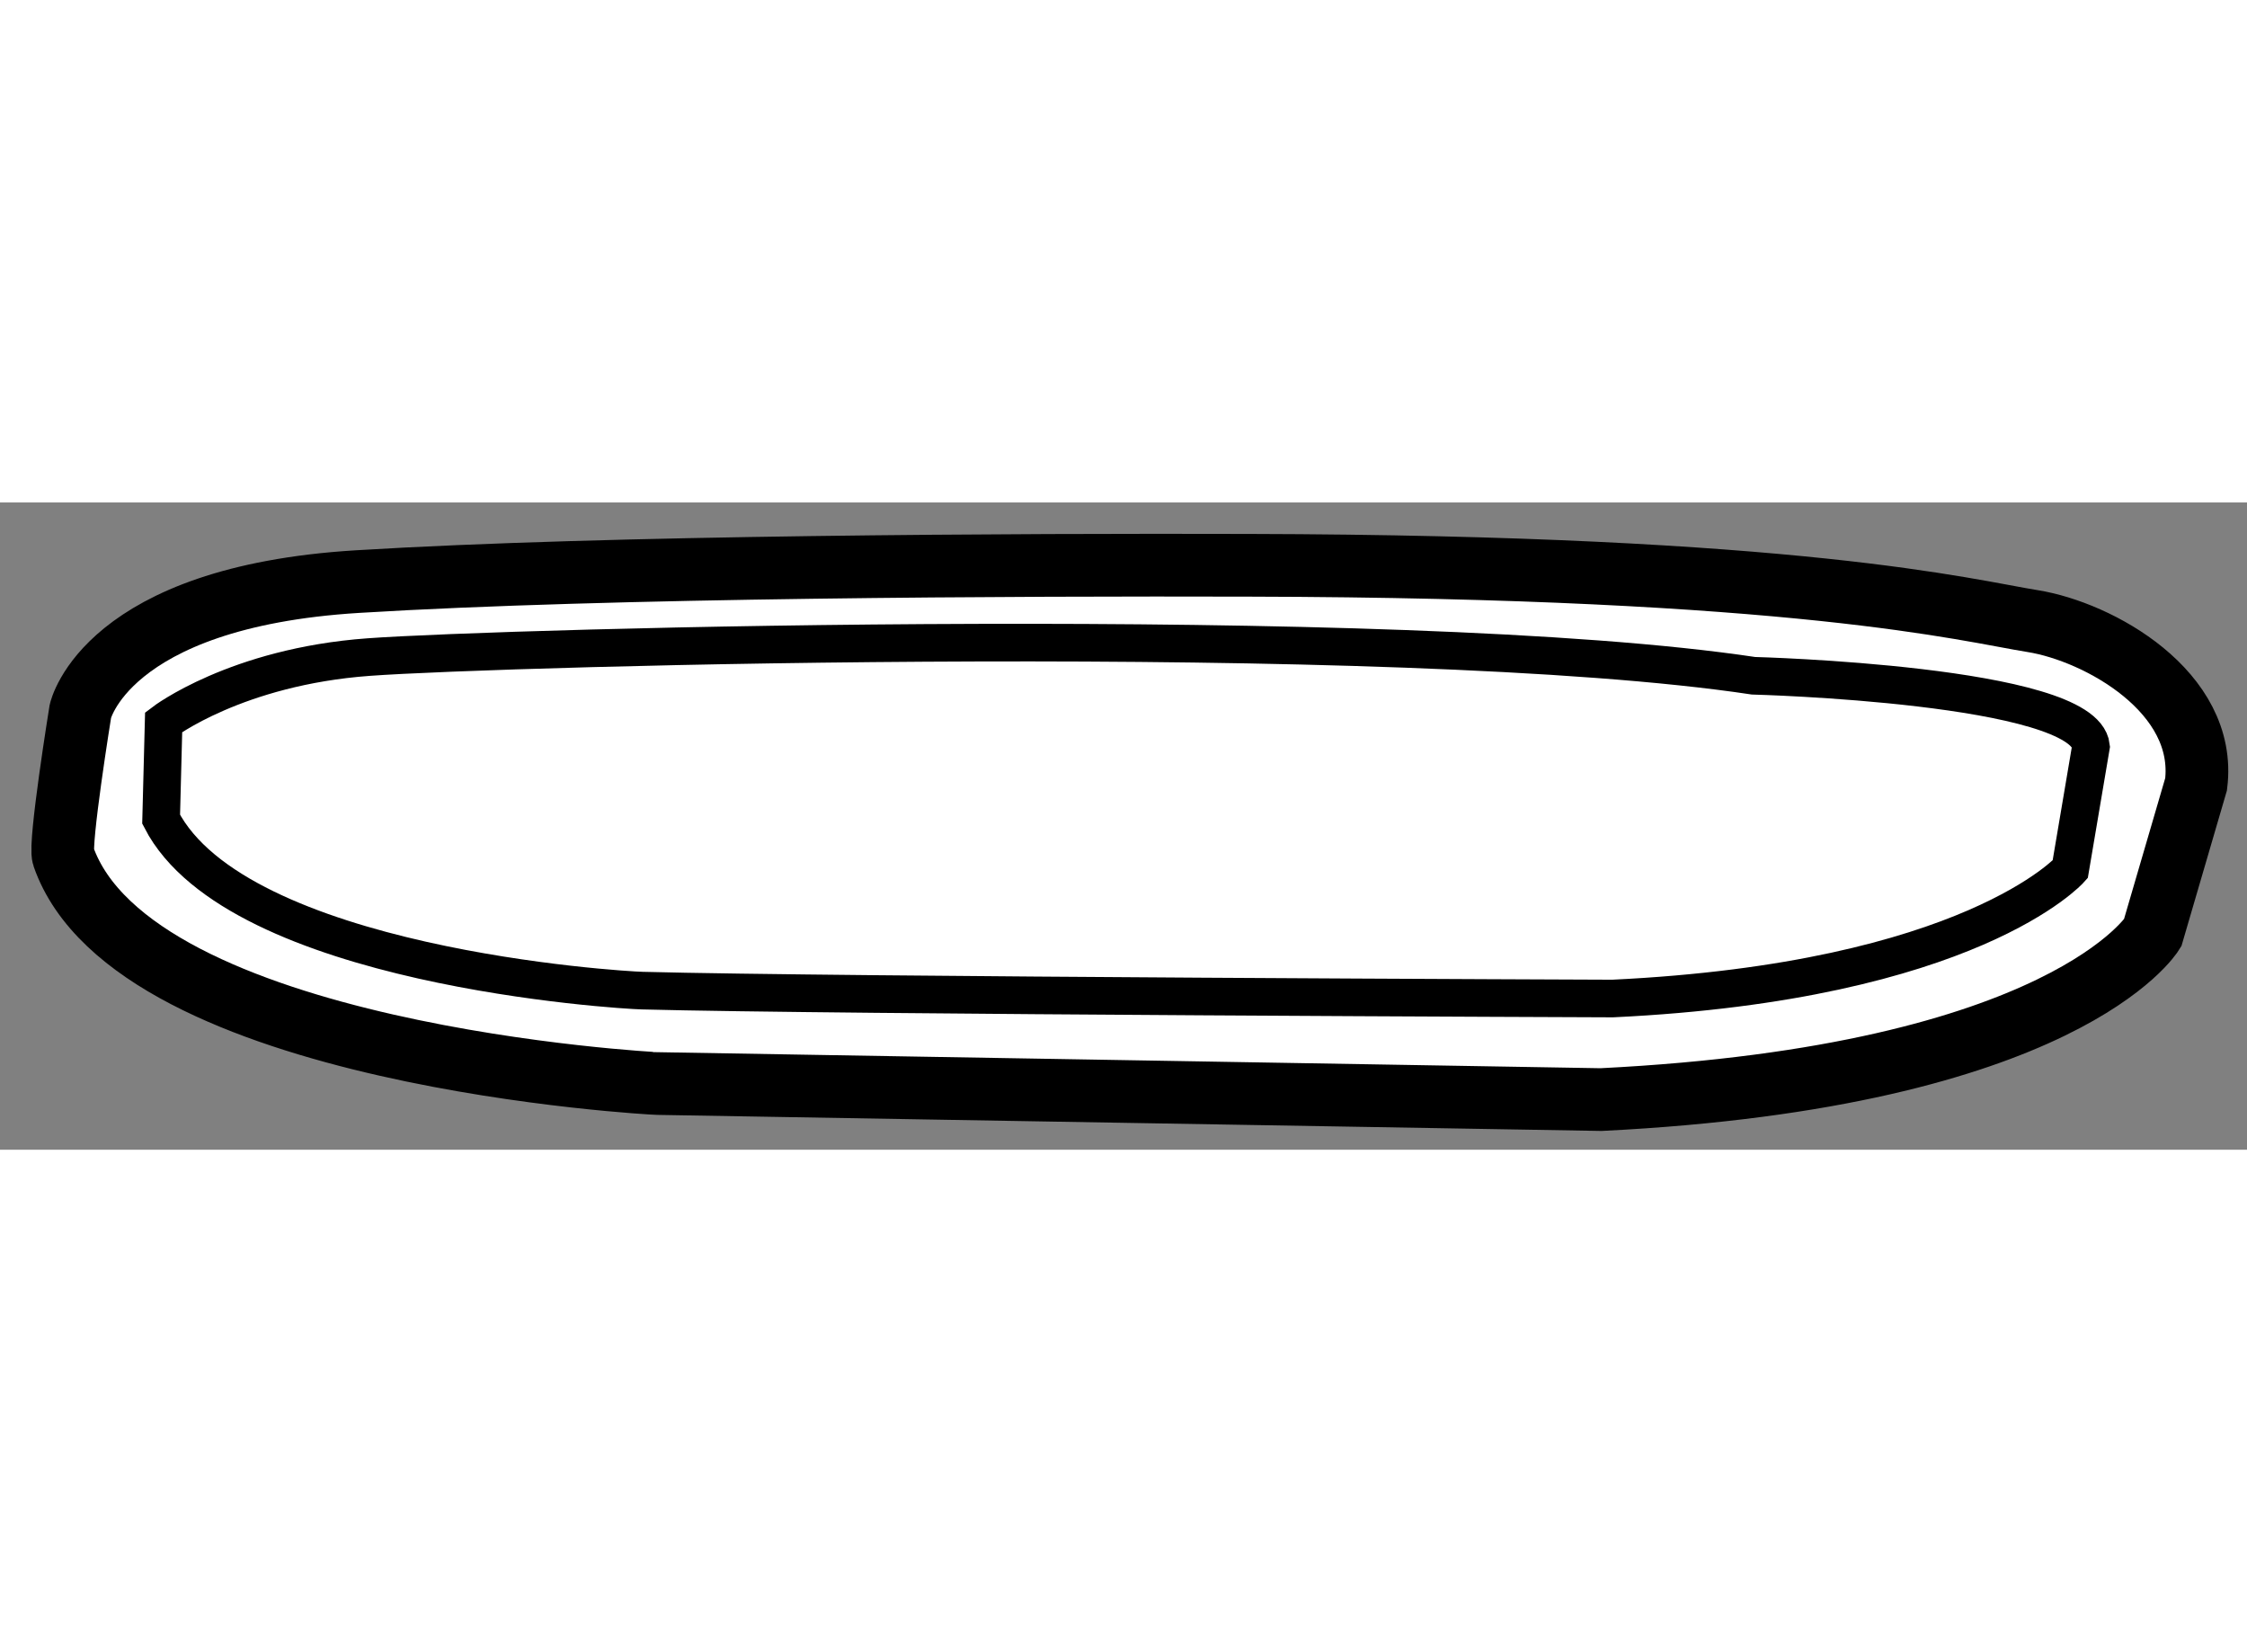 <?xml version="1.0" encoding="utf-8"?>
<!-- Generator: Adobe Illustrator 15.1.0, SVG Export Plug-In . SVG Version: 6.00 Build 0)  -->
<!DOCTYPE svg PUBLIC "-//W3C//DTD SVG 1.1//EN" "http://www.w3.org/Graphics/SVG/1.1/DTD/svg11.dtd">
<svg version="1.1" xmlns="http://www.w3.org/2000/svg" xmlns:xlink="http://www.w3.org/1999/xlink" x="0px" y="0px" width="244.8px"
	 height="180px" viewBox="177.123 52.603 17.92 5.162" enable-background="new 0 0 244.8 180" xml:space="preserve">
	
<rect x="177.123" y="52.603" width="17.92" height="5.162" fill="#808080" stroke="none"/>
	
<g><path fill="#FFFFFF" stroke="#000000" stroke-width="0.5" d="M177.628,55.425c-0.035-0.1,0.136-1.157,0.136-1.157
				s0.199-0.911,2.21-1.034c2.008-0.123,5.279-0.135,7.11-0.13c4.396,0.01,5.724,0.361,6.249,0.445
				c0.527,0.084,1.395,0.565,1.304,1.301l-0.347,1.187c0,0-0.7,1.144-4.398,1.328l-7.527-0.128
				C182.364,57.238,178.183,57.023,177.628,55.425z"></path><path fill="none" stroke="#000000" stroke-width="0.3" d="M178.408,55.129l0.02-0.774c0,0,0.578-0.442,1.635-0.519
				c1.059-0.078,8.204-0.278,11.044,0.149c0,0,2.637,0.068,2.692,0.563l-0.166,0.981c0,0-0.795,0.894-3.649,1.03
				c0,0-6.189-0.022-7.739-0.063C182.068,56.492,179.014,56.306,178.408,55.129z"></path></g>


</svg>